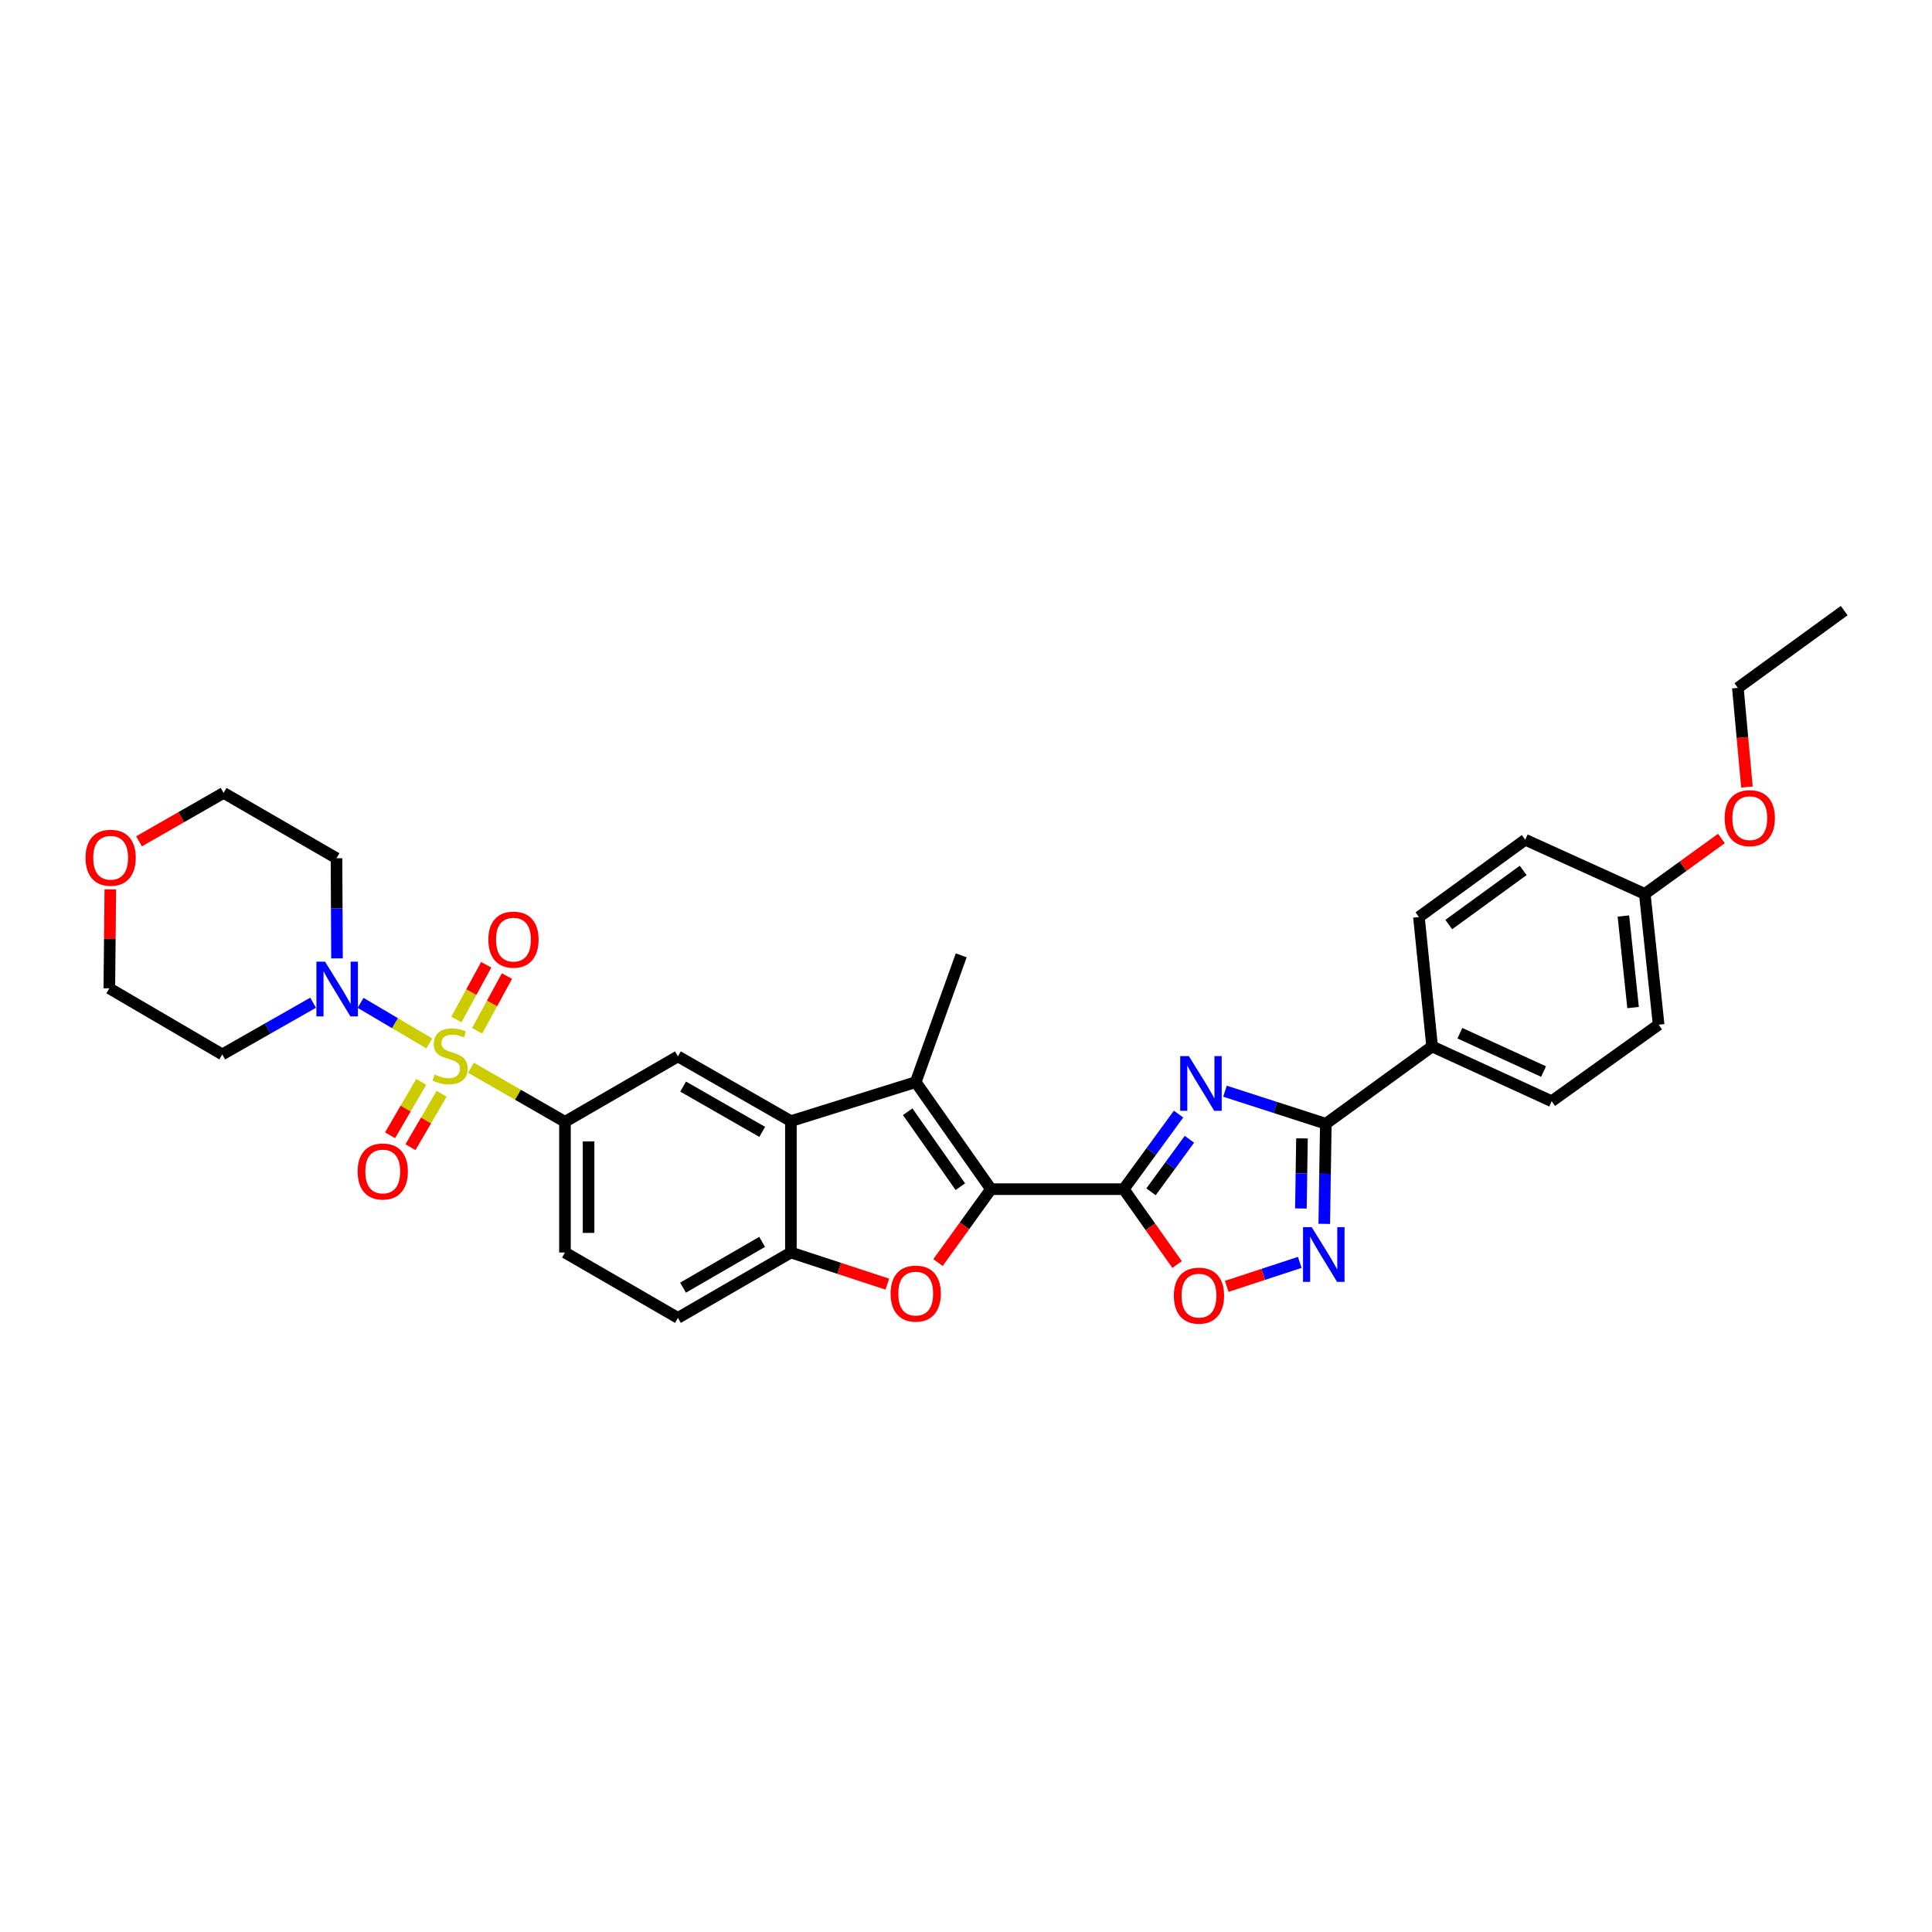 <?xml version='1.0' encoding='iso-8859-1'?>
<svg version='1.1' baseProfile='full'
              xmlns='http://www.w3.org/2000/svg'
                      xmlns:rdkit='http://www.rdkit.org/xml'
                      xmlns:xlink='http://www.w3.org/1999/xlink'
                  xml:space='preserve'
width='1000px' height='1000px' viewBox='0 0 1000 1000'>
<!-- END OF HEADER -->
<rect style='opacity:1.0;fill:#FFFFFF;stroke:none' width='1000' height='1000' x='0' y='0'> </rect>
<path class='bond-8' d='M 222.2,540.08 L 204.418,529.578' style='fill:none;fill-rule:evenodd;stroke:#CCCC00;stroke-width:6px;stroke-linecap:butt;stroke-linejoin:miter;stroke-opacity:1' />
<path class='bond-8' d='M 204.418,529.578 L 186.637,519.077' style='fill:none;fill-rule:evenodd;stroke:#0000FF;stroke-width:6px;stroke-linecap:butt;stroke-linejoin:miter;stroke-opacity:1' />
<path class='bond-10' d='M 243.772,552.653 L 268.099,566.646' style='fill:none;fill-rule:evenodd;stroke:#CCCC00;stroke-width:6px;stroke-linecap:butt;stroke-linejoin:miter;stroke-opacity:1' />
<path class='bond-10' d='M 268.099,566.646 L 292.426,580.639' style='fill:none;fill-rule:evenodd;stroke:#000000;stroke-width:6px;stroke-linecap:butt;stroke-linejoin:miter;stroke-opacity:1' />
<path class='bond-13' d='M 218.018,559.979 L 209.961,573.803' style='fill:none;fill-rule:evenodd;stroke:#CCCC00;stroke-width:6px;stroke-linecap:butt;stroke-linejoin:miter;stroke-opacity:1' />
<path class='bond-13' d='M 209.961,573.803 L 201.905,587.627' style='fill:none;fill-rule:evenodd;stroke:#FF0000;stroke-width:6px;stroke-linecap:butt;stroke-linejoin:miter;stroke-opacity:1' />
<path class='bond-13' d='M 228.575,566.132 L 220.519,579.956' style='fill:none;fill-rule:evenodd;stroke:#CCCC00;stroke-width:6px;stroke-linecap:butt;stroke-linejoin:miter;stroke-opacity:1' />
<path class='bond-13' d='M 220.519,579.956 L 212.463,593.779' style='fill:none;fill-rule:evenodd;stroke:#FF0000;stroke-width:6px;stroke-linecap:butt;stroke-linejoin:miter;stroke-opacity:1' />
<path class='bond-14' d='M 246.97,533.535 L 254.685,519.375' style='fill:none;fill-rule:evenodd;stroke:#CCCC00;stroke-width:6px;stroke-linecap:butt;stroke-linejoin:miter;stroke-opacity:1' />
<path class='bond-14' d='M 254.685,519.375 L 262.401,505.215' style='fill:none;fill-rule:evenodd;stroke:#FF0000;stroke-width:6px;stroke-linecap:butt;stroke-linejoin:miter;stroke-opacity:1' />
<path class='bond-14' d='M 236.24,527.688 L 243.955,513.528' style='fill:none;fill-rule:evenodd;stroke:#CCCC00;stroke-width:6px;stroke-linecap:butt;stroke-linejoin:miter;stroke-opacity:1' />
<path class='bond-14' d='M 243.955,513.528 L 251.671,499.368' style='fill:none;fill-rule:evenodd;stroke:#FF0000;stroke-width:6px;stroke-linecap:butt;stroke-linejoin:miter;stroke-opacity:1' />
<path class='bond-0' d='M 581.64,615.506 L 512.918,615.506' style='fill:none;fill-rule:evenodd;stroke:#000000;stroke-width:6px;stroke-linecap:butt;stroke-linejoin:miter;stroke-opacity:1' />
<path class='bond-2' d='M 581.64,615.506 L 595.835,596.075' style='fill:none;fill-rule:evenodd;stroke:#000000;stroke-width:6px;stroke-linecap:butt;stroke-linejoin:miter;stroke-opacity:1' />
<path class='bond-2' d='M 595.835,596.075 L 610.03,576.643' style='fill:none;fill-rule:evenodd;stroke:#0000FF;stroke-width:6px;stroke-linecap:butt;stroke-linejoin:miter;stroke-opacity:1' />
<path class='bond-2' d='M 595.766,616.885 L 605.702,603.283' style='fill:none;fill-rule:evenodd;stroke:#000000;stroke-width:6px;stroke-linecap:butt;stroke-linejoin:miter;stroke-opacity:1' />
<path class='bond-2' d='M 605.702,603.283 L 615.639,589.681' style='fill:none;fill-rule:evenodd;stroke:#0000FF;stroke-width:6px;stroke-linecap:butt;stroke-linejoin:miter;stroke-opacity:1' />
<path class='bond-9' d='M 581.64,615.506 L 595.45,635.018' style='fill:none;fill-rule:evenodd;stroke:#000000;stroke-width:6px;stroke-linecap:butt;stroke-linejoin:miter;stroke-opacity:1' />
<path class='bond-9' d='M 595.45,635.018 L 609.259,654.53' style='fill:none;fill-rule:evenodd;stroke:#FF0000;stroke-width:6px;stroke-linecap:butt;stroke-linejoin:miter;stroke-opacity:1' />
<path class='bond-1' d='M 512.918,615.506 L 473.971,560.097' style='fill:none;fill-rule:evenodd;stroke:#000000;stroke-width:6px;stroke-linecap:butt;stroke-linejoin:miter;stroke-opacity:1' />
<path class='bond-1' d='M 497.078,614.222 L 469.815,575.435' style='fill:none;fill-rule:evenodd;stroke:#000000;stroke-width:6px;stroke-linecap:butt;stroke-linejoin:miter;stroke-opacity:1' />
<path class='bond-34' d='M 512.918,615.506 L 499.211,634.503' style='fill:none;fill-rule:evenodd;stroke:#000000;stroke-width:6px;stroke-linecap:butt;stroke-linejoin:miter;stroke-opacity:1' />
<path class='bond-34' d='M 499.211,634.503 L 485.504,653.499' style='fill:none;fill-rule:evenodd;stroke:#FF0000;stroke-width:6px;stroke-linecap:butt;stroke-linejoin:miter;stroke-opacity:1' />
<path class='bond-5' d='M 634.05,564.804 L 660.145,573.227' style='fill:none;fill-rule:evenodd;stroke:#0000FF;stroke-width:6px;stroke-linecap:butt;stroke-linejoin:miter;stroke-opacity:1' />
<path class='bond-5' d='M 660.145,573.227 L 686.241,581.651' style='fill:none;fill-rule:evenodd;stroke:#000000;stroke-width:6px;stroke-linecap:butt;stroke-linejoin:miter;stroke-opacity:1' />
<path class='bond-3' d='M 473.971,560.097 L 409.369,580.286' style='fill:none;fill-rule:evenodd;stroke:#000000;stroke-width:6px;stroke-linecap:butt;stroke-linejoin:miter;stroke-opacity:1' />
<path class='bond-23' d='M 473.971,560.097 L 497.527,494.477' style='fill:none;fill-rule:evenodd;stroke:#000000;stroke-width:6px;stroke-linecap:butt;stroke-linejoin:miter;stroke-opacity:1' />
<path class='bond-4' d='M 459.271,664.662 L 434.32,656.479' style='fill:none;fill-rule:evenodd;stroke:#FF0000;stroke-width:6px;stroke-linecap:butt;stroke-linejoin:miter;stroke-opacity:1' />
<path class='bond-4' d='M 434.32,656.479 L 409.369,648.296' style='fill:none;fill-rule:evenodd;stroke:#000000;stroke-width:6px;stroke-linecap:butt;stroke-linejoin:miter;stroke-opacity:1' />
<path class='bond-15' d='M 686.241,581.651 L 741.264,541.645' style='fill:none;fill-rule:evenodd;stroke:#000000;stroke-width:6px;stroke-linecap:butt;stroke-linejoin:miter;stroke-opacity:1' />
<path class='bond-35' d='M 686.241,581.651 L 685.838,607.56' style='fill:none;fill-rule:evenodd;stroke:#000000;stroke-width:6px;stroke-linecap:butt;stroke-linejoin:miter;stroke-opacity:1' />
<path class='bond-35' d='M 685.838,607.56 L 685.435,633.469' style='fill:none;fill-rule:evenodd;stroke:#0000FF;stroke-width:6px;stroke-linecap:butt;stroke-linejoin:miter;stroke-opacity:1' />
<path class='bond-35' d='M 673.902,589.234 L 673.62,607.37' style='fill:none;fill-rule:evenodd;stroke:#000000;stroke-width:6px;stroke-linecap:butt;stroke-linejoin:miter;stroke-opacity:1' />
<path class='bond-35' d='M 673.62,607.37 L 673.338,625.506' style='fill:none;fill-rule:evenodd;stroke:#0000FF;stroke-width:6px;stroke-linecap:butt;stroke-linejoin:miter;stroke-opacity:1' />
<path class='bond-6' d='M 409.369,580.286 L 350.891,546.784' style='fill:none;fill-rule:evenodd;stroke:#000000;stroke-width:6px;stroke-linecap:butt;stroke-linejoin:miter;stroke-opacity:1' />
<path class='bond-6' d='M 394.523,585.864 L 353.588,562.412' style='fill:none;fill-rule:evenodd;stroke:#000000;stroke-width:6px;stroke-linecap:butt;stroke-linejoin:miter;stroke-opacity:1' />
<path class='bond-33' d='M 409.369,580.286 L 409.369,648.296' style='fill:none;fill-rule:evenodd;stroke:#000000;stroke-width:6px;stroke-linecap:butt;stroke-linejoin:miter;stroke-opacity:1' />
<path class='bond-7' d='M 672.749,653.406 L 653.854,659.611' style='fill:none;fill-rule:evenodd;stroke:#0000FF;stroke-width:6px;stroke-linecap:butt;stroke-linejoin:miter;stroke-opacity:1' />
<path class='bond-7' d='M 653.854,659.611 L 634.96,665.816' style='fill:none;fill-rule:evenodd;stroke:#FF0000;stroke-width:6px;stroke-linecap:butt;stroke-linejoin:miter;stroke-opacity:1' />
<path class='bond-21' d='M 162.062,519.003 L 138.556,532.381' style='fill:none;fill-rule:evenodd;stroke:#0000FF;stroke-width:6px;stroke-linecap:butt;stroke-linejoin:miter;stroke-opacity:1' />
<path class='bond-21' d='M 138.556,532.381 L 115.05,545.759' style='fill:none;fill-rule:evenodd;stroke:#000000;stroke-width:6px;stroke-linecap:butt;stroke-linejoin:miter;stroke-opacity:1' />
<path class='bond-22' d='M 174.433,496.064 L 174.303,470.142' style='fill:none;fill-rule:evenodd;stroke:#0000FF;stroke-width:6px;stroke-linecap:butt;stroke-linejoin:miter;stroke-opacity:1' />
<path class='bond-22' d='M 174.303,470.142 L 174.173,444.22' style='fill:none;fill-rule:evenodd;stroke:#000000;stroke-width:6px;stroke-linecap:butt;stroke-linejoin:miter;stroke-opacity:1' />
<path class='bond-12' d='M 292.426,580.639 L 350.891,546.784' style='fill:none;fill-rule:evenodd;stroke:#000000;stroke-width:6px;stroke-linecap:butt;stroke-linejoin:miter;stroke-opacity:1' />
<path class='bond-16' d='M 292.426,580.639 L 292.426,648.296' style='fill:none;fill-rule:evenodd;stroke:#000000;stroke-width:6px;stroke-linecap:butt;stroke-linejoin:miter;stroke-opacity:1' />
<path class='bond-16' d='M 304.646,590.788 L 304.646,638.147' style='fill:none;fill-rule:evenodd;stroke:#000000;stroke-width:6px;stroke-linecap:butt;stroke-linejoin:miter;stroke-opacity:1' />
<path class='bond-11' d='M 409.369,648.296 L 350.891,682.138' style='fill:none;fill-rule:evenodd;stroke:#000000;stroke-width:6px;stroke-linecap:butt;stroke-linejoin:miter;stroke-opacity:1' />
<path class='bond-11' d='M 394.477,642.796 L 353.542,666.485' style='fill:none;fill-rule:evenodd;stroke:#000000;stroke-width:6px;stroke-linecap:butt;stroke-linejoin:miter;stroke-opacity:1' />
<path class='bond-19' d='M 741.264,541.645 L 803.143,570.001' style='fill:none;fill-rule:evenodd;stroke:#000000;stroke-width:6px;stroke-linecap:butt;stroke-linejoin:miter;stroke-opacity:1' />
<path class='bond-19' d='M 755.636,534.789 L 798.952,554.639' style='fill:none;fill-rule:evenodd;stroke:#000000;stroke-width:6px;stroke-linecap:butt;stroke-linejoin:miter;stroke-opacity:1' />
<path class='bond-20' d='M 741.264,541.645 L 734.434,474.667' style='fill:none;fill-rule:evenodd;stroke:#000000;stroke-width:6px;stroke-linecap:butt;stroke-linejoin:miter;stroke-opacity:1' />
<path class='bond-17' d='M 292.426,648.296 L 350.891,682.138' style='fill:none;fill-rule:evenodd;stroke:#000000;stroke-width:6px;stroke-linecap:butt;stroke-linejoin:miter;stroke-opacity:1' />
<path class='bond-18' d='M 71.955,435.472 L 93.845,422.939' style='fill:none;fill-rule:evenodd;stroke:#FF0000;stroke-width:6px;stroke-linecap:butt;stroke-linejoin:miter;stroke-opacity:1' />
<path class='bond-18' d='M 93.845,422.939 L 115.736,410.405' style='fill:none;fill-rule:evenodd;stroke:#000000;stroke-width:6px;stroke-linecap:butt;stroke-linejoin:miter;stroke-opacity:1' />
<path class='bond-32' d='M 57.104,460.332 L 56.845,485.948' style='fill:none;fill-rule:evenodd;stroke:#FF0000;stroke-width:6px;stroke-linecap:butt;stroke-linejoin:miter;stroke-opacity:1' />
<path class='bond-32' d='M 56.845,485.948 L 56.585,511.564' style='fill:none;fill-rule:evenodd;stroke:#000000;stroke-width:6px;stroke-linecap:butt;stroke-linejoin:miter;stroke-opacity:1' />
<path class='bond-26' d='M 803.143,570.001 L 858.505,530.369' style='fill:none;fill-rule:evenodd;stroke:#000000;stroke-width:6px;stroke-linecap:butt;stroke-linejoin:miter;stroke-opacity:1' />
<path class='bond-25' d='M 734.434,474.667 L 789.464,434.647' style='fill:none;fill-rule:evenodd;stroke:#000000;stroke-width:6px;stroke-linecap:butt;stroke-linejoin:miter;stroke-opacity:1' />
<path class='bond-25' d='M 749.876,478.547 L 788.396,450.533' style='fill:none;fill-rule:evenodd;stroke:#000000;stroke-width:6px;stroke-linecap:butt;stroke-linejoin:miter;stroke-opacity:1' />
<path class='bond-29' d='M 115.05,545.759 L 56.585,511.564' style='fill:none;fill-rule:evenodd;stroke:#000000;stroke-width:6px;stroke-linecap:butt;stroke-linejoin:miter;stroke-opacity:1' />
<path class='bond-28' d='M 174.173,444.22 L 115.736,410.405' style='fill:none;fill-rule:evenodd;stroke:#000000;stroke-width:6px;stroke-linecap:butt;stroke-linejoin:miter;stroke-opacity:1' />
<path class='bond-24' d='M 851.336,462.685 L 789.464,434.647' style='fill:none;fill-rule:evenodd;stroke:#000000;stroke-width:6px;stroke-linecap:butt;stroke-linejoin:miter;stroke-opacity:1' />
<path class='bond-27' d='M 851.336,462.685 L 871.17,448.342' style='fill:none;fill-rule:evenodd;stroke:#000000;stroke-width:6px;stroke-linecap:butt;stroke-linejoin:miter;stroke-opacity:1' />
<path class='bond-27' d='M 871.17,448.342 L 891.003,433.999' style='fill:none;fill-rule:evenodd;stroke:#FF0000;stroke-width:6px;stroke-linecap:butt;stroke-linejoin:miter;stroke-opacity:1' />
<path class='bond-36' d='M 851.336,462.685 L 858.505,530.369' style='fill:none;fill-rule:evenodd;stroke:#000000;stroke-width:6px;stroke-linecap:butt;stroke-linejoin:miter;stroke-opacity:1' />
<path class='bond-36' d='M 840.26,474.125 L 845.278,521.503' style='fill:none;fill-rule:evenodd;stroke:#000000;stroke-width:6px;stroke-linecap:butt;stroke-linejoin:miter;stroke-opacity:1' />
<path class='bond-30' d='M 904.214,407.374 L 901.865,381.711' style='fill:none;fill-rule:evenodd;stroke:#FF0000;stroke-width:6px;stroke-linecap:butt;stroke-linejoin:miter;stroke-opacity:1' />
<path class='bond-30' d='M 901.865,381.711 L 899.516,356.047' style='fill:none;fill-rule:evenodd;stroke:#000000;stroke-width:6px;stroke-linecap:butt;stroke-linejoin:miter;stroke-opacity:1' />
<path class='bond-31' d='M 899.516,356.047 L 954.545,316.048' style='fill:none;fill-rule:evenodd;stroke:#000000;stroke-width:6px;stroke-linecap:butt;stroke-linejoin:miter;stroke-opacity:1' />
<path  class='atom-0' d='M 224.977 556.164
Q 225.297 556.284, 226.617 556.844
Q 227.937 557.404, 229.377 557.764
Q 230.857 558.084, 232.297 558.084
Q 234.977 558.084, 236.537 556.804
Q 238.097 555.484, 238.097 553.204
Q 238.097 551.644, 237.297 550.684
Q 236.537 549.724, 235.337 549.204
Q 234.137 548.684, 232.137 548.084
Q 229.617 547.324, 228.097 546.604
Q 226.617 545.884, 225.537 544.364
Q 224.497 542.844, 224.497 540.284
Q 224.497 536.724, 226.897 534.524
Q 229.337 532.324, 234.137 532.324
Q 237.417 532.324, 241.137 533.884
L 240.217 536.964
Q 236.817 535.564, 234.257 535.564
Q 231.497 535.564, 229.977 536.724
Q 228.457 537.844, 228.497 539.804
Q 228.497 541.324, 229.257 542.244
Q 230.057 543.164, 231.177 543.684
Q 232.337 544.204, 234.257 544.804
Q 236.817 545.604, 238.337 546.404
Q 239.857 547.204, 240.937 548.844
Q 242.057 550.444, 242.057 553.204
Q 242.057 557.124, 239.417 559.244
Q 236.817 561.324, 232.457 561.324
Q 229.937 561.324, 228.017 560.764
Q 226.137 560.244, 223.897 559.324
L 224.977 556.164
' fill='#CCCC00'/>
<path  class='atom-3' d='M 615.352 546.629
L 624.632 561.629
Q 625.552 563.109, 627.032 565.789
Q 628.512 568.469, 628.592 568.629
L 628.592 546.629
L 632.352 546.629
L 632.352 574.949
L 628.472 574.949
L 618.512 558.549
Q 617.352 556.629, 616.112 554.429
Q 614.912 552.229, 614.552 551.549
L 614.552 574.949
L 610.872 574.949
L 610.872 546.629
L 615.352 546.629
' fill='#0000FF'/>
<path  class='atom-5' d='M 460.971 669.564
Q 460.971 662.764, 464.331 658.964
Q 467.691 655.164, 473.971 655.164
Q 480.251 655.164, 483.611 658.964
Q 486.971 662.764, 486.971 669.564
Q 486.971 676.444, 483.571 680.364
Q 480.171 684.244, 473.971 684.244
Q 467.731 684.244, 464.331 680.364
Q 460.971 676.484, 460.971 669.564
M 473.971 681.044
Q 478.291 681.044, 480.611 678.164
Q 482.971 675.244, 482.971 669.564
Q 482.971 664.004, 480.611 661.204
Q 478.291 658.364, 473.971 658.364
Q 469.651 658.364, 467.291 661.164
Q 464.971 663.964, 464.971 669.564
Q 464.971 675.284, 467.291 678.164
Q 469.651 681.044, 473.971 681.044
' fill='#FF0000'/>
<path  class='atom-8' d='M 678.929 635.161
L 688.209 650.161
Q 689.129 651.641, 690.609 654.321
Q 692.089 657.001, 692.169 657.161
L 692.169 635.161
L 695.929 635.161
L 695.929 663.481
L 692.049 663.481
L 682.089 647.081
Q 680.929 645.161, 679.689 642.961
Q 678.489 640.761, 678.129 640.081
L 678.129 663.481
L 674.449 663.481
L 674.449 635.161
L 678.929 635.161
' fill='#0000FF'/>
<path  class='atom-9' d='M 168.252 497.757
L 177.532 512.757
Q 178.452 514.237, 179.932 516.917
Q 181.412 519.597, 181.492 519.757
L 181.492 497.757
L 185.252 497.757
L 185.252 526.077
L 181.372 526.077
L 171.412 509.677
Q 170.252 507.757, 169.012 505.557
Q 167.812 503.357, 167.452 502.677
L 167.452 526.077
L 163.772 526.077
L 163.772 497.757
L 168.252 497.757
' fill='#0000FF'/>
<path  class='atom-10' d='M 607.587 670.616
Q 607.587 663.816, 610.947 660.016
Q 614.307 656.216, 620.587 656.216
Q 626.867 656.216, 630.227 660.016
Q 633.587 663.816, 633.587 670.616
Q 633.587 677.496, 630.187 681.416
Q 626.787 685.296, 620.587 685.296
Q 614.347 685.296, 610.947 681.416
Q 607.587 677.536, 607.587 670.616
M 620.587 682.096
Q 624.907 682.096, 627.227 679.216
Q 629.587 676.296, 629.587 670.616
Q 629.587 665.056, 627.227 662.256
Q 624.907 659.416, 620.587 659.416
Q 616.267 659.416, 613.907 662.216
Q 611.587 665.016, 611.587 670.616
Q 611.587 676.336, 613.907 679.216
Q 616.267 682.096, 620.587 682.096
' fill='#FF0000'/>
<path  class='atom-14' d='M 185.11 606.354
Q 185.11 599.554, 188.47 595.754
Q 191.83 591.954, 198.11 591.954
Q 204.39 591.954, 207.75 595.754
Q 211.11 599.554, 211.11 606.354
Q 211.11 613.234, 207.71 617.154
Q 204.31 621.034, 198.11 621.034
Q 191.87 621.034, 188.47 617.154
Q 185.11 613.274, 185.11 606.354
M 198.11 617.834
Q 202.43 617.834, 204.75 614.954
Q 207.11 612.034, 207.11 606.354
Q 207.11 600.794, 204.75 597.994
Q 202.43 595.154, 198.11 595.154
Q 193.79 595.154, 191.43 597.954
Q 189.11 600.754, 189.11 606.354
Q 189.11 612.074, 191.43 614.954
Q 193.79 617.834, 198.11 617.834
' fill='#FF0000'/>
<path  class='atom-15' d='M 252.767 486.349
Q 252.767 479.549, 256.127 475.749
Q 259.487 471.949, 265.767 471.949
Q 272.047 471.949, 275.407 475.749
Q 278.767 479.549, 278.767 486.349
Q 278.767 493.229, 275.367 497.149
Q 271.967 501.029, 265.767 501.029
Q 259.527 501.029, 256.127 497.149
Q 252.767 493.269, 252.767 486.349
M 265.767 497.829
Q 270.087 497.829, 272.407 494.949
Q 274.767 492.029, 274.767 486.349
Q 274.767 480.789, 272.407 477.989
Q 270.087 475.149, 265.767 475.149
Q 261.447 475.149, 259.087 477.949
Q 256.767 480.749, 256.767 486.349
Q 256.767 492.069, 259.087 494.949
Q 261.447 497.829, 265.767 497.829
' fill='#FF0000'/>
<path  class='atom-19' d='M 44.271 443.96
Q 44.271 437.16, 47.631 433.36
Q 50.991 429.56, 57.271 429.56
Q 63.551 429.56, 66.911 433.36
Q 70.271 437.16, 70.271 443.96
Q 70.271 450.84, 66.871 454.76
Q 63.471 458.64, 57.271 458.64
Q 51.031 458.64, 47.631 454.76
Q 44.271 450.88, 44.271 443.96
M 57.271 455.44
Q 61.591 455.44, 63.911 452.56
Q 66.271 449.64, 66.271 443.96
Q 66.271 438.4, 63.911 435.6
Q 61.591 432.76, 57.271 432.76
Q 52.951 432.76, 50.591 435.56
Q 48.271 438.36, 48.271 443.96
Q 48.271 449.68, 50.591 452.56
Q 52.951 455.44, 57.271 455.44
' fill='#FF0000'/>
<path  class='atom-28' d='M 892.68 423.465
Q 892.68 416.665, 896.04 412.865
Q 899.4 409.065, 905.68 409.065
Q 911.96 409.065, 915.32 412.865
Q 918.68 416.665, 918.68 423.465
Q 918.68 430.345, 915.28 434.265
Q 911.88 438.145, 905.68 438.145
Q 899.44 438.145, 896.04 434.265
Q 892.68 430.385, 892.68 423.465
M 905.68 434.945
Q 910 434.945, 912.32 432.065
Q 914.68 429.145, 914.68 423.465
Q 914.68 417.905, 912.32 415.105
Q 910 412.265, 905.68 412.265
Q 901.36 412.265, 899 415.065
Q 896.68 417.865, 896.68 423.465
Q 896.68 429.185, 899 432.065
Q 901.36 434.945, 905.68 434.945
' fill='#FF0000'/>
</svg>
